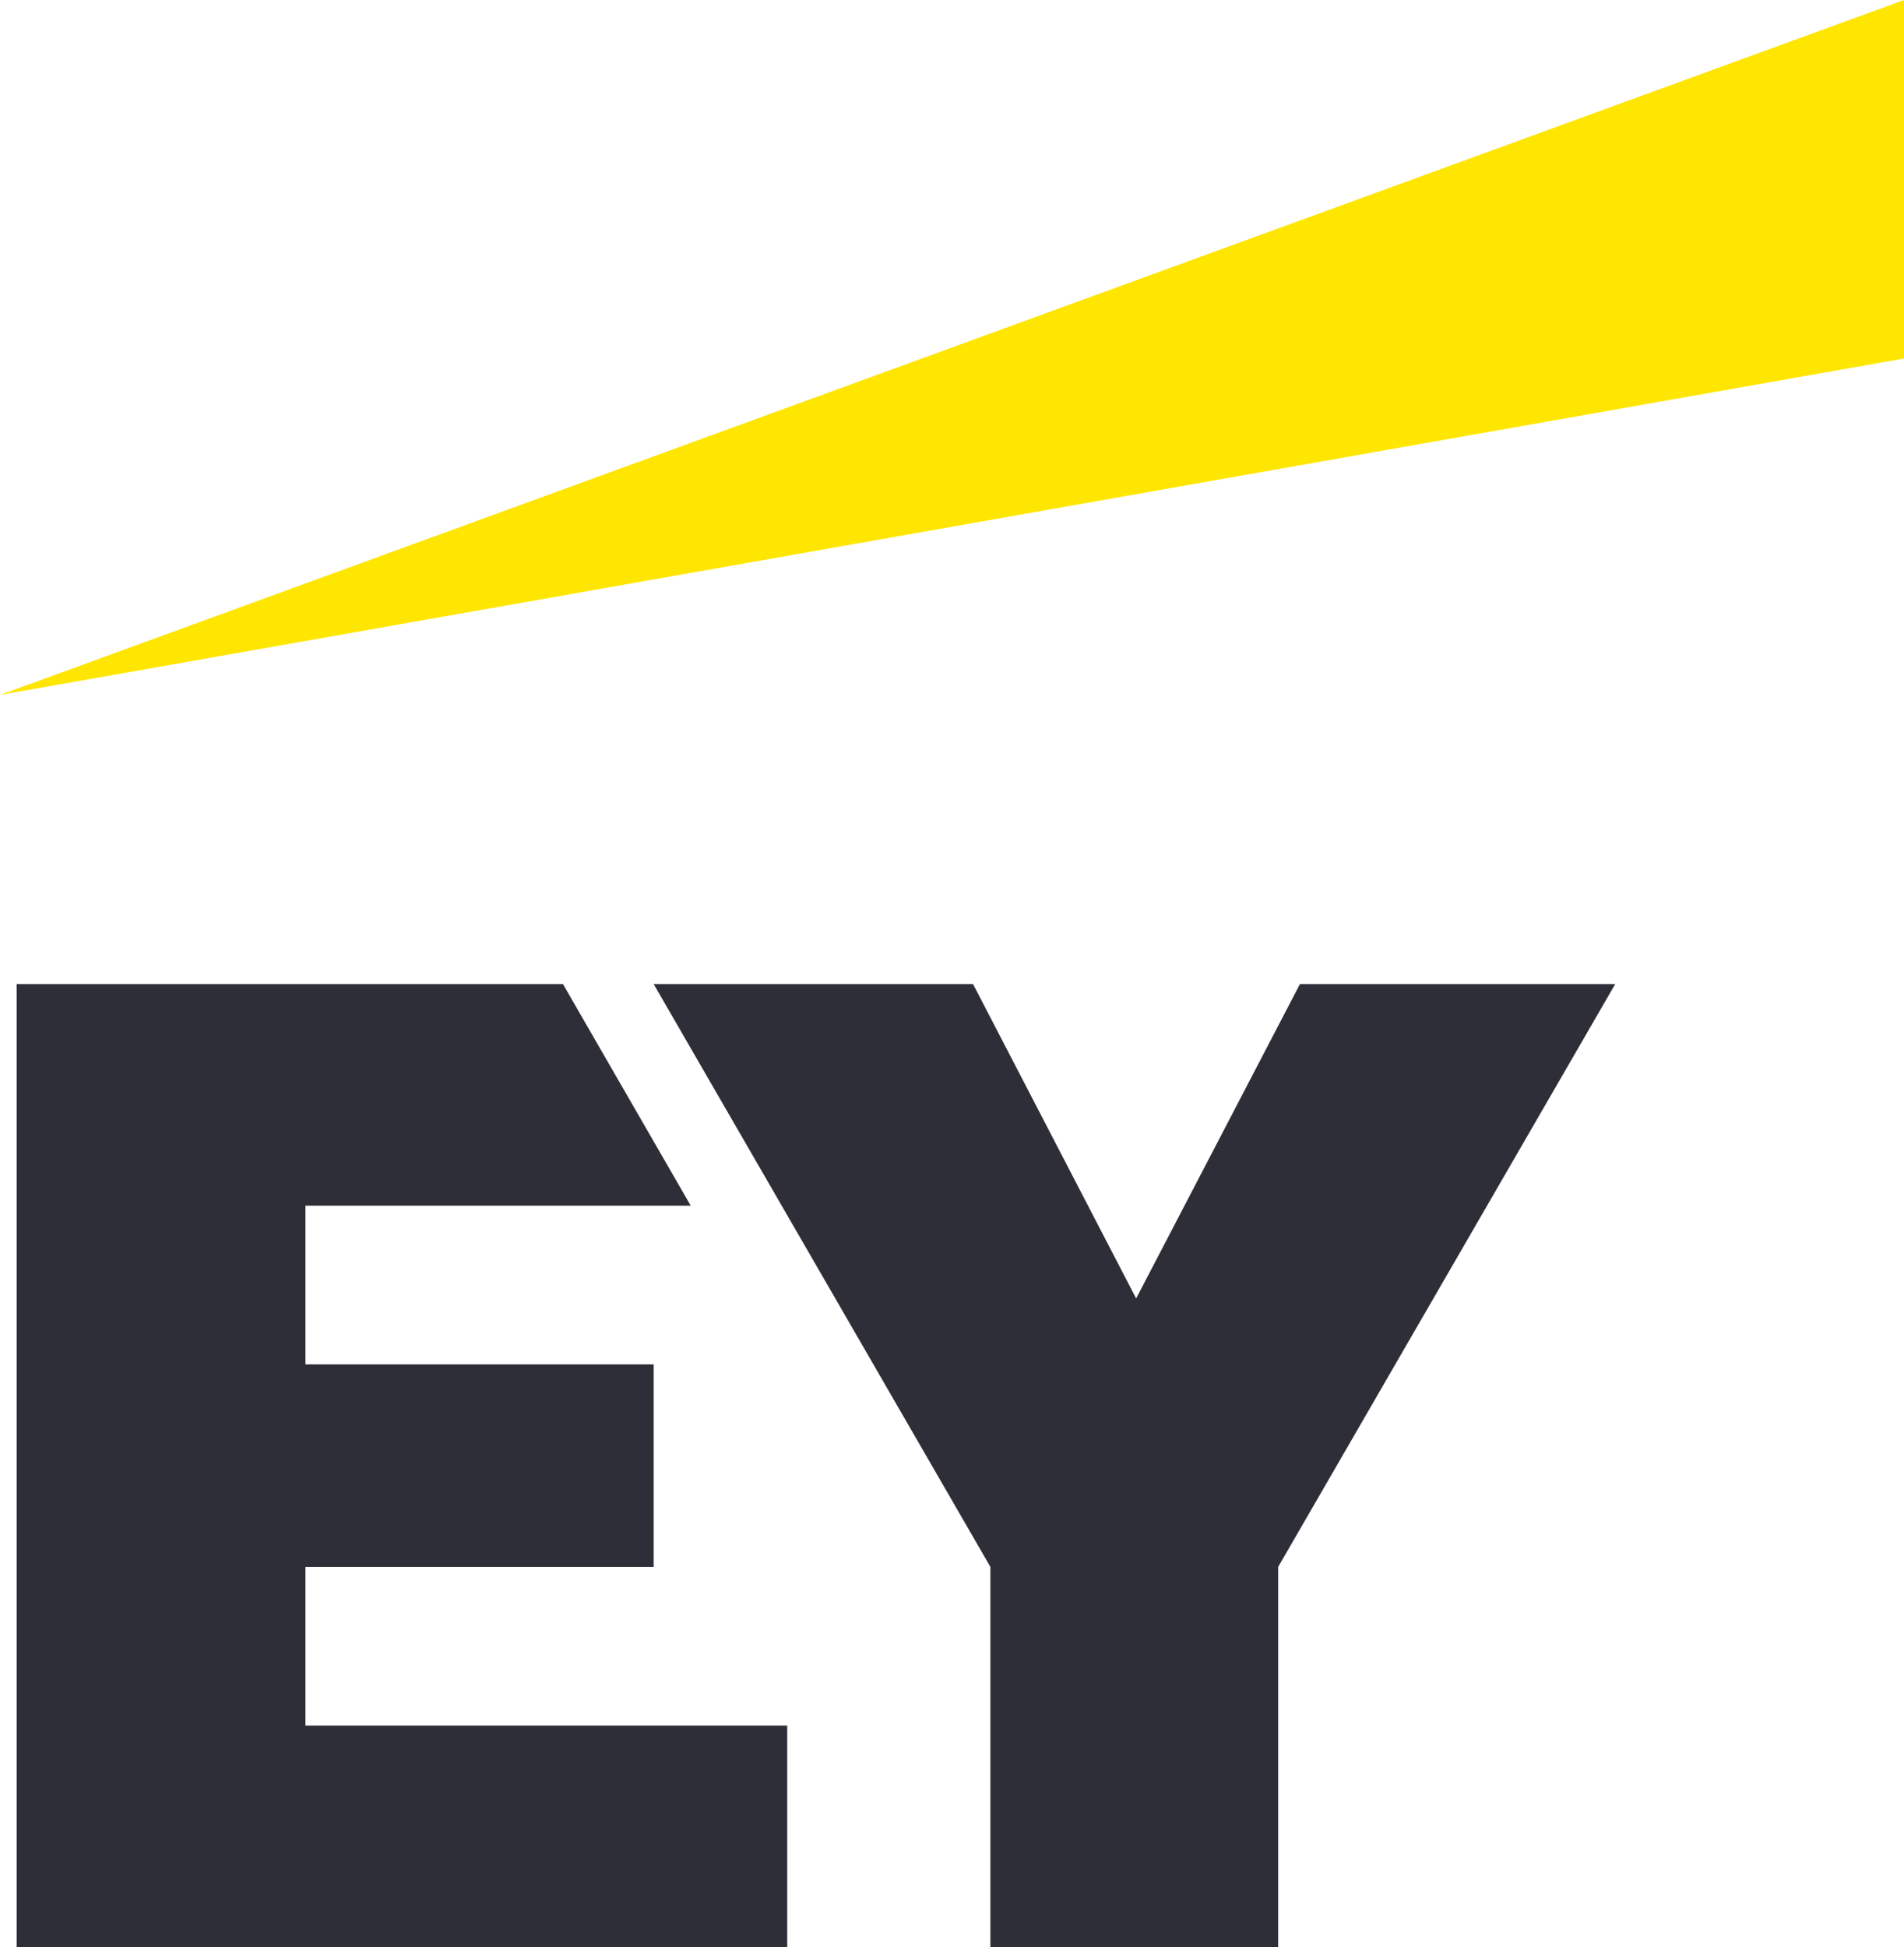 <?xml version="1.0" encoding="utf-8"?>
<!-- Generator: Adobe Illustrator 28.0.0, SVG Export Plug-In . SVG Version: 6.00 Build 0)  -->
<svg version="1.1" id="Layer_1" xmlns="http://www.w3.org/2000/svg" xmlns:xlink="http://www.w3.org/1999/xlink" x="0px" y="0px"
	 viewBox="0 0 560.4 573" style="enable-background:new 0 0 560.4 573;" xml:space="preserve">
<style type="text/css">
	.st0{fill:#2E2E38;}
	.st1{fill:#FFE600;}
</style>
<polygon class="st0" points="89.9,461.1 192.4,461.1 192.4,401.5 89.9,401.5 89.9,354.8 203.3,354.8 165.7,289.6 4.9,289.6 4.9,573 
	231.7,573 231.7,507.8 89.9,507.8 "/>
<polygon class="st0" points="382.6,289.6 334.4,382.1 286.4,289.6 192.4,289.6 291.5,461.1 291.5,573 376.2,573 376.2,461.1 
	475.4,289.6 "/>
<polygon class="st1" points="560.4,0 0,204.5 560.4,105.5 "/>
</svg>
